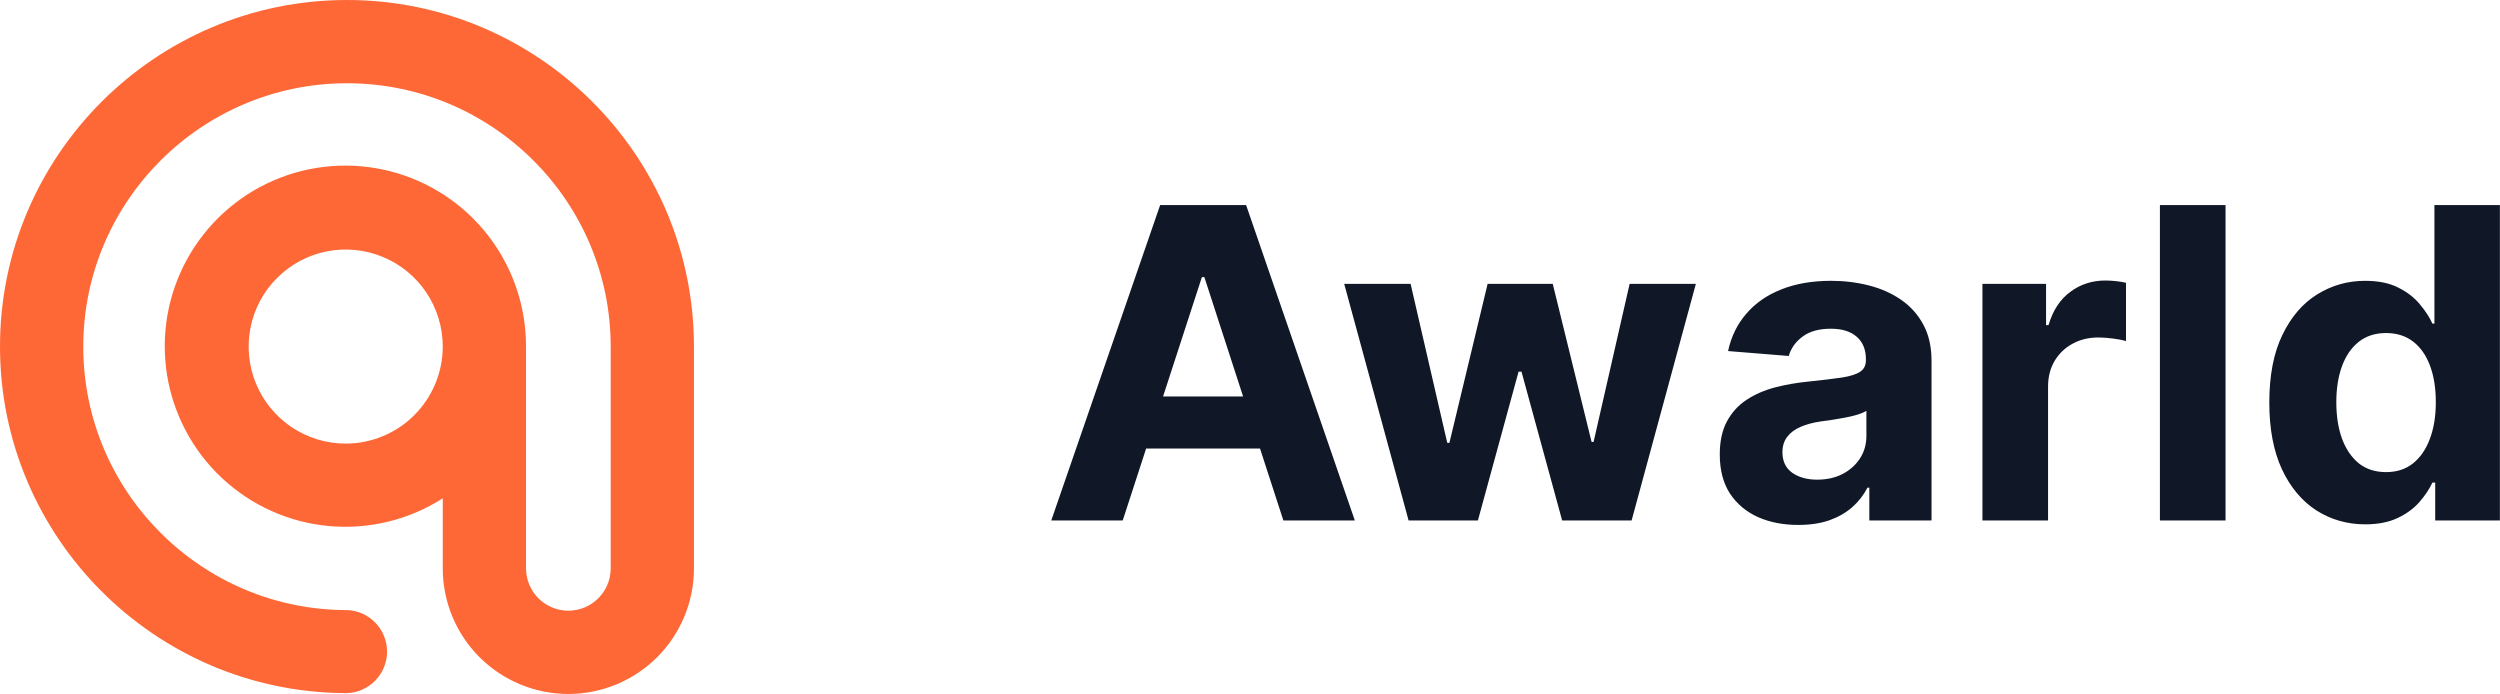 <svg xmlns="http://www.w3.org/2000/svg" fill="none" viewBox="0 0 115.28 32">
<path d="M16 0C7.178 0 0 7.169 0 15.981C0 24.764 7.131 31.914 15.914 31.961H16C16.496 31.943 16.966 31.734 17.311 31.377C17.655 31.02 17.848 30.543 17.848 30.046C17.848 29.55 17.655 29.073 17.311 28.716C16.966 28.359 16.496 28.149 16 28.132C9.295 28.132 3.84 22.683 3.84 15.986C3.84 9.289 9.295 3.839 16 3.839C22.705 3.839 28.16 9.284 28.16 15.981V26.208C28.16 26.726 27.954 27.222 27.588 27.588C27.222 27.954 26.726 28.16 26.208 28.16C25.69 28.16 25.194 27.954 24.828 27.588C24.462 27.222 24.256 26.726 24.256 26.208V15.982C24.26 14.131 23.647 12.332 22.515 10.869C21.383 9.405 19.795 8.36 18.003 7.899C16.211 7.438 14.316 7.586 12.618 8.321C10.919 9.056 9.514 10.336 8.624 11.958C7.734 13.58 7.409 15.452 7.701 17.279C7.994 19.107 8.886 20.784 10.238 22.048C11.59 23.311 13.325 24.089 15.168 24.257C17.011 24.426 18.857 23.976 20.416 22.979V26.209C20.416 27.745 21.026 29.218 22.112 30.304C23.199 31.39 24.672 32 26.208 32C27.744 32 29.217 31.39 30.304 30.304C31.39 29.218 32 27.745 32 26.209V15.981C32 7.169 24.822 0 16 0ZM15.936 20.455C15.051 20.454 14.186 20.191 13.451 19.699C12.716 19.206 12.143 18.507 11.805 17.69C11.467 16.872 11.379 15.973 11.552 15.105C11.725 14.237 12.152 13.441 12.778 12.815C13.404 12.19 14.201 11.764 15.069 11.592C15.938 11.42 16.837 11.509 17.654 11.848C18.472 12.186 19.171 12.76 19.662 13.495C20.154 14.231 20.416 15.096 20.416 15.981C20.415 17.168 19.942 18.306 19.102 19.145C18.262 19.984 17.123 20.455 15.936 20.455Z" fill="#FE6837"/>
<path d="M51.771 24H48.476L53.497 9.455H57.46L62.474 24H59.179L55.535 12.778H55.422L51.771 24ZM51.565 18.283H59.349V20.683H51.565V18.283ZM64.953 24L61.984 13.091H65.046L66.736 20.421H66.835L68.597 13.091H71.601L73.391 20.378H73.483L75.145 13.091H78.199L75.237 24H72.034L70.159 17.139H70.024L68.149 24H64.953ZM82.924 24.206C82.228 24.206 81.607 24.085 81.063 23.844C80.518 23.598 80.088 23.235 79.77 22.757C79.458 22.274 79.302 21.673 79.302 20.953C79.302 20.347 79.413 19.838 79.635 19.426C79.858 19.014 80.161 18.683 80.544 18.432C80.928 18.181 81.364 17.991 81.851 17.864C82.344 17.736 82.86 17.646 83.4 17.594C84.034 17.527 84.545 17.466 84.934 17.409C85.322 17.348 85.604 17.258 85.779 17.139C85.954 17.021 86.041 16.846 86.041 16.614V16.571C86.041 16.121 85.9 15.773 85.615 15.527C85.336 15.281 84.938 15.158 84.422 15.158C83.878 15.158 83.445 15.278 83.123 15.52C82.8 15.757 82.588 16.055 82.483 16.415L79.685 16.188C79.827 15.525 80.106 14.952 80.523 14.469C80.94 13.981 81.477 13.607 82.135 13.347C82.798 13.081 83.565 12.949 84.436 12.949C85.043 12.949 85.623 13.02 86.177 13.162C86.735 13.304 87.23 13.524 87.661 13.822C88.097 14.121 88.44 14.504 88.691 14.973C88.942 15.437 89.067 15.993 89.067 16.642V24H86.198V22.487H86.113C85.937 22.828 85.703 23.129 85.409 23.389C85.116 23.645 84.763 23.846 84.351 23.993C83.939 24.135 83.463 24.206 82.924 24.206ZM83.79 22.118C84.235 22.118 84.628 22.03 84.969 21.855C85.31 21.675 85.578 21.434 85.772 21.131C85.966 20.828 86.063 20.484 86.063 20.101V18.943C85.968 19.005 85.838 19.062 85.672 19.114C85.511 19.161 85.329 19.206 85.125 19.249C84.922 19.287 84.718 19.322 84.515 19.355C84.311 19.384 84.126 19.41 83.961 19.433C83.606 19.485 83.295 19.568 83.03 19.682C82.765 19.796 82.559 19.949 82.412 20.143C82.266 20.333 82.192 20.57 82.192 20.854C82.192 21.266 82.341 21.581 82.64 21.798C82.943 22.011 83.326 22.118 83.79 22.118ZM91.414 24V13.091H94.348V14.994H94.461C94.66 14.317 94.994 13.806 95.463 13.46C95.931 13.11 96.471 12.935 97.082 12.935C97.234 12.935 97.397 12.944 97.572 12.963C97.747 12.982 97.901 13.008 98.034 13.041V15.726C97.892 15.683 97.695 15.645 97.444 15.612C97.193 15.579 96.964 15.562 96.755 15.562C96.31 15.562 95.912 15.66 95.562 15.854C95.216 16.043 94.942 16.308 94.738 16.649C94.539 16.99 94.44 17.383 94.44 17.828V24H91.414ZM102.624 9.455V24H99.598V9.455H102.624ZM109.067 24.178C108.239 24.178 107.488 23.965 106.816 23.538C106.148 23.108 105.618 22.475 105.225 21.642C104.837 20.804 104.642 19.776 104.642 18.56C104.642 17.31 104.844 16.27 105.246 15.442C105.649 14.608 106.184 13.986 106.851 13.574C107.524 13.157 108.26 12.949 109.06 12.949C109.671 12.949 110.18 13.053 110.587 13.261C110.999 13.465 111.33 13.721 111.581 14.028C111.837 14.331 112.031 14.63 112.164 14.923H112.256V9.455H115.275V24H112.292V22.253H112.164C112.022 22.556 111.82 22.857 111.56 23.155C111.304 23.448 110.971 23.692 110.559 23.886C110.151 24.081 109.654 24.178 109.067 24.178ZM110.026 21.77C110.514 21.77 110.926 21.637 111.262 21.372C111.603 21.102 111.863 20.726 112.043 20.243C112.228 19.76 112.32 19.194 112.32 18.546C112.32 17.897 112.23 17.333 112.05 16.855C111.87 16.377 111.61 16.008 111.269 15.747C110.928 15.487 110.514 15.357 110.026 15.357C109.529 15.357 109.11 15.492 108.769 15.761C108.428 16.031 108.17 16.405 107.995 16.884C107.819 17.362 107.732 17.916 107.732 18.546C107.732 19.18 107.819 19.741 107.995 20.229C108.175 20.712 108.433 21.09 108.769 21.365C109.11 21.635 109.529 21.77 110.026 21.77Z" fill="#101828"/>
</svg>